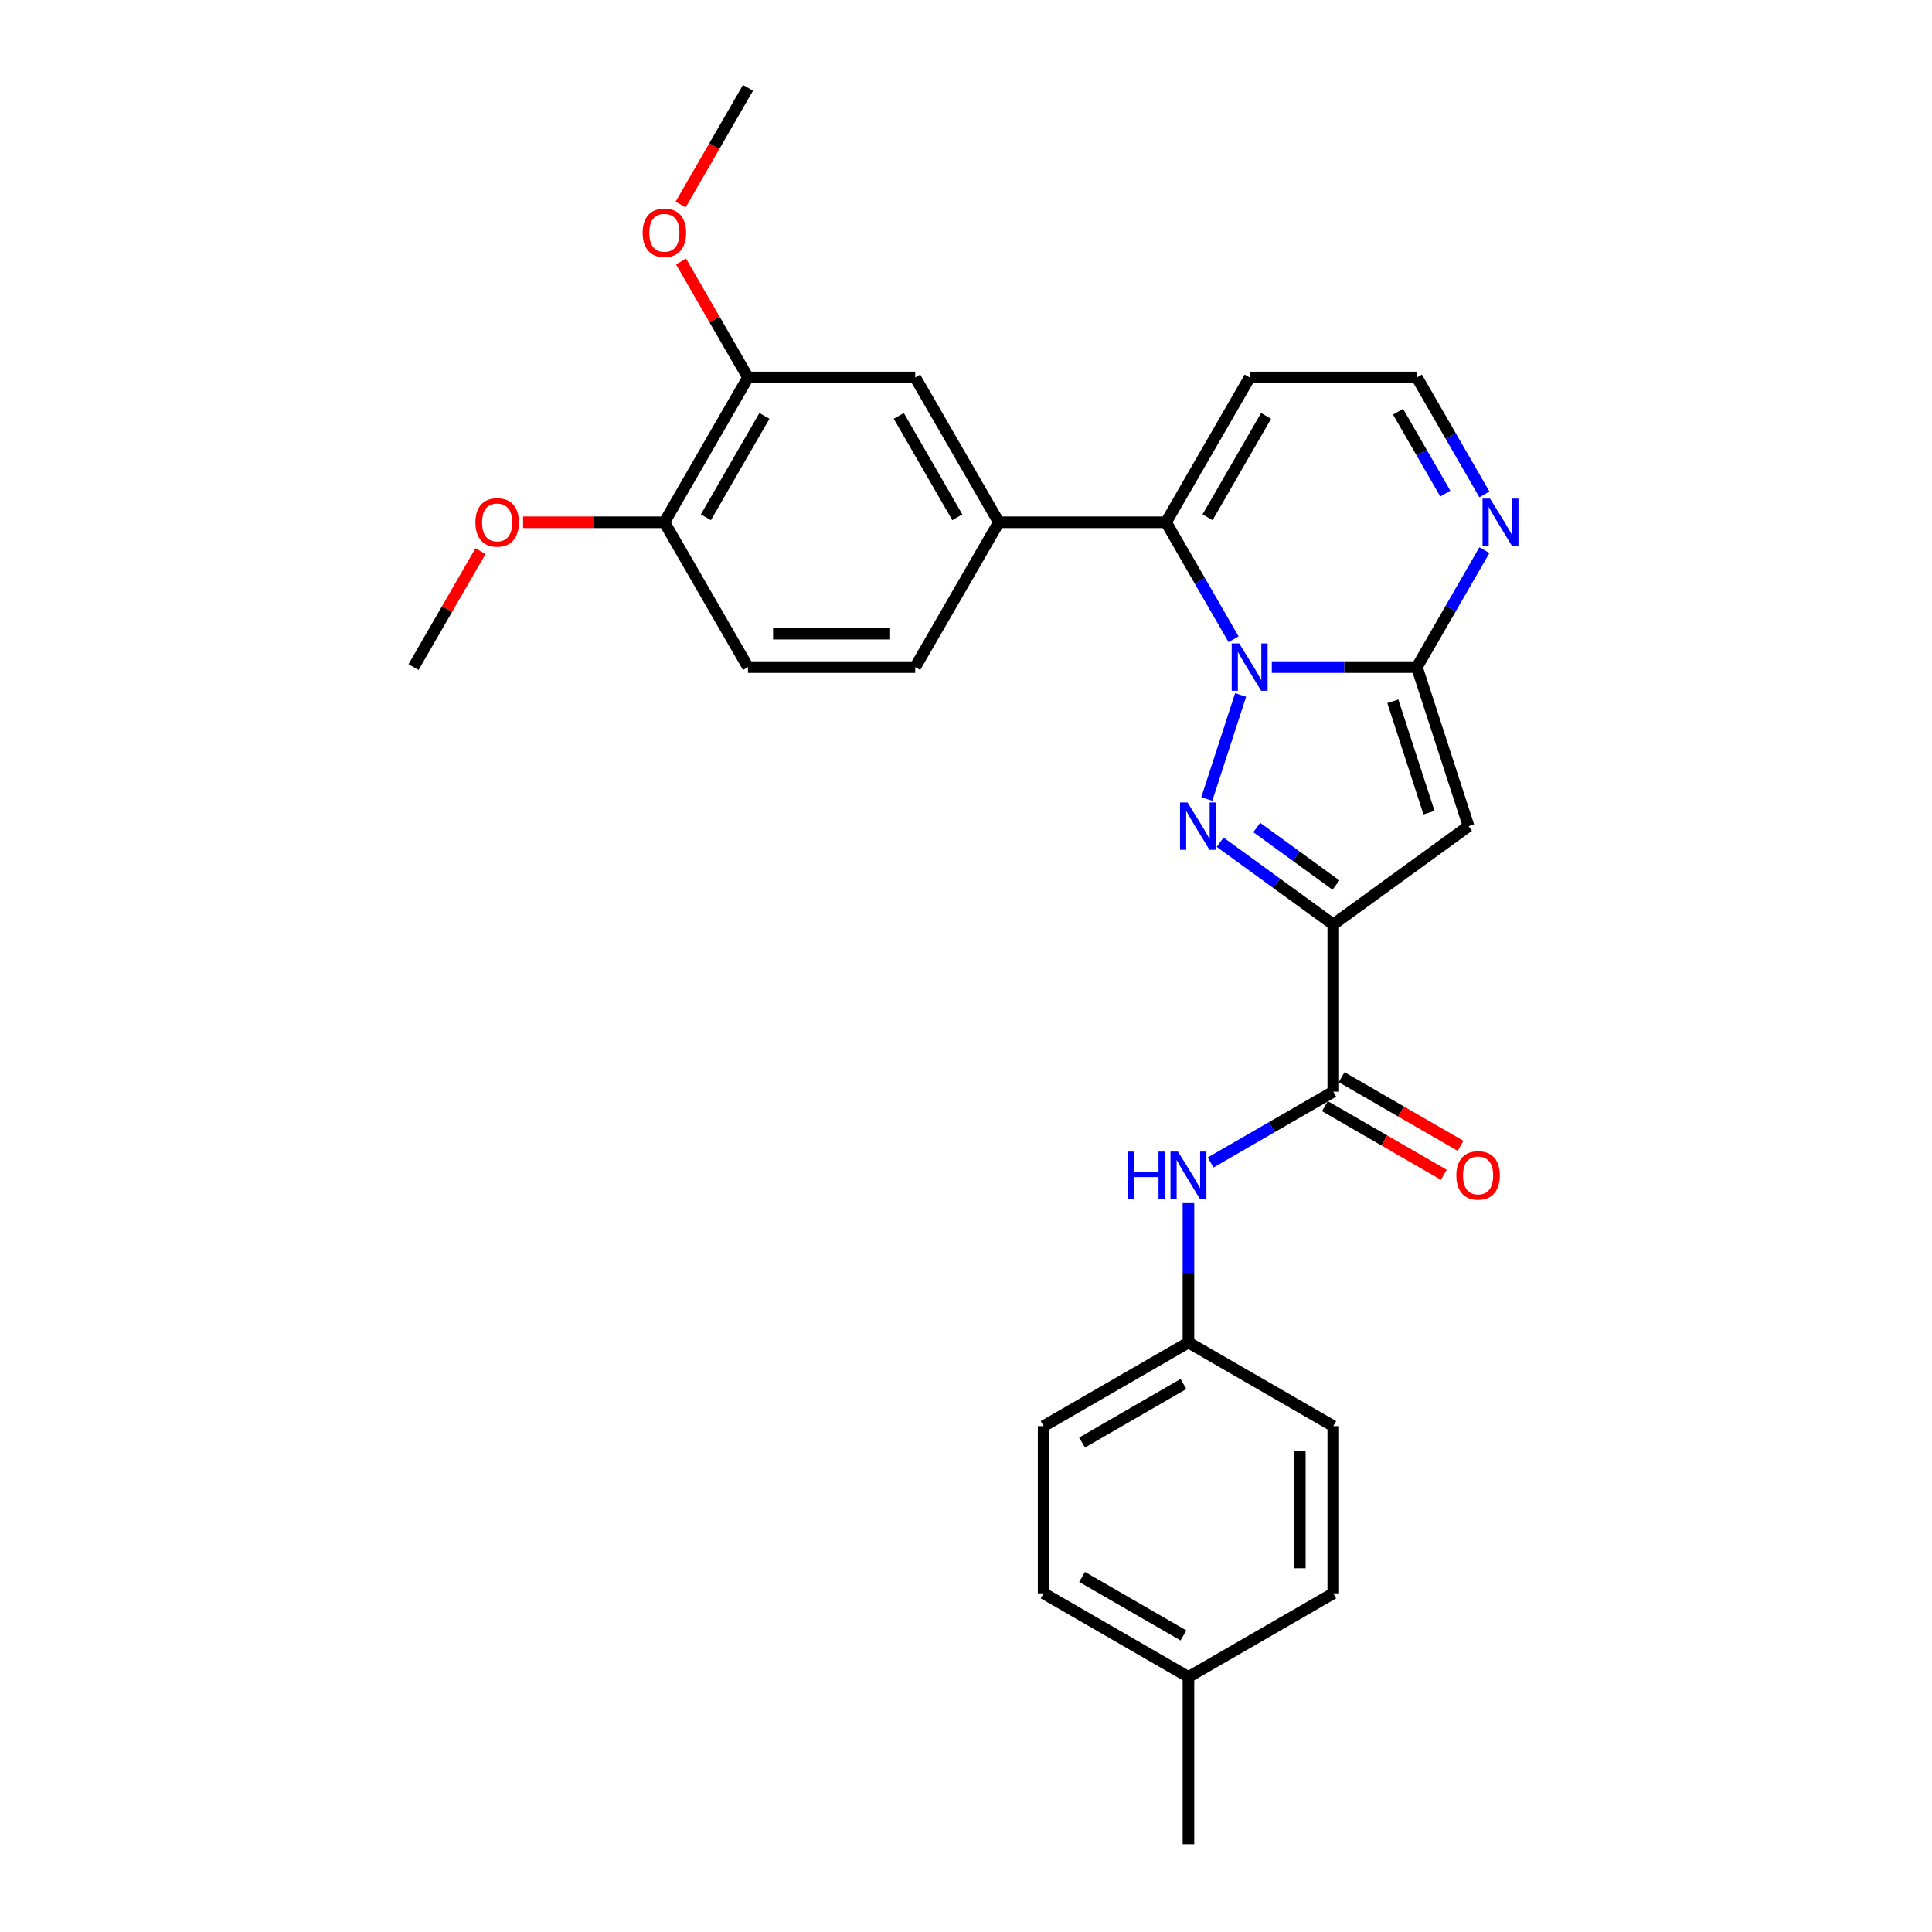 <?xml version='1.0' encoding='iso-8859-1'?>
<svg version='1.1' baseProfile='full'
              xmlns='http://www.w3.org/2000/svg'
                      xmlns:rdkit='http://www.rdkit.org/xml'
                      xmlns:xlink='http://www.w3.org/1999/xlink'
                  xml:space='preserve'
width='1000px' height='1000px' viewBox='0 0 1000 1000'>
<!-- END OF HEADER -->
<rect style='opacity:1.0;fill:#FFFFFF;stroke:none' width='1000' height='1000' x='0' y='0'> </rect>
<path class='bond-0' d='M 642.139,359.713 L 624.64,413.571' style='fill:none;fill-rule:evenodd;stroke:#0000FF;stroke-width:6px;stroke-linecap:butt;stroke-linejoin:miter;stroke-opacity:1' />
<path class='bond-2' d='M 658.285,345.293 L 695.833,345.293' style='fill:none;fill-rule:evenodd;stroke:#0000FF;stroke-width:6px;stroke-linecap:butt;stroke-linejoin:miter;stroke-opacity:1' />
<path class='bond-2' d='M 695.833,345.293 L 733.38,345.293' style='fill:none;fill-rule:evenodd;stroke:#000000;stroke-width:6px;stroke-linecap:butt;stroke-linejoin:miter;stroke-opacity:1' />
<path class='bond-4' d='M 638.499,330.873 L 621.023,300.603' style='fill:none;fill-rule:evenodd;stroke:#0000FF;stroke-width:6px;stroke-linecap:butt;stroke-linejoin:miter;stroke-opacity:1' />
<path class='bond-4' d='M 621.023,300.603 L 603.547,270.333' style='fill:none;fill-rule:evenodd;stroke:#000000;stroke-width:6px;stroke-linecap:butt;stroke-linejoin:miter;stroke-opacity:1' />
<path class='bond-1' d='M 631.537,435.938 L 660.82,457.213' style='fill:none;fill-rule:evenodd;stroke:#0000FF;stroke-width:6px;stroke-linecap:butt;stroke-linejoin:miter;stroke-opacity:1' />
<path class='bond-1' d='M 660.82,457.213 L 690.103,478.488' style='fill:none;fill-rule:evenodd;stroke:#000000;stroke-width:6px;stroke-linecap:butt;stroke-linejoin:miter;stroke-opacity:1' />
<path class='bond-1' d='M 650.497,428.316 L 670.995,443.208' style='fill:none;fill-rule:evenodd;stroke:#0000FF;stroke-width:6px;stroke-linecap:butt;stroke-linejoin:miter;stroke-opacity:1' />
<path class='bond-1' d='M 670.995,443.208 L 691.493,458.101' style='fill:none;fill-rule:evenodd;stroke:#000000;stroke-width:6px;stroke-linecap:butt;stroke-linejoin:miter;stroke-opacity:1' />
<path class='bond-5' d='M 690.103,478.488 L 690.103,565.044' style='fill:none;fill-rule:evenodd;stroke:#000000;stroke-width:6px;stroke-linecap:butt;stroke-linejoin:miter;stroke-opacity:1' />
<path class='bond-28' d='M 690.103,478.488 L 760.128,427.612' style='fill:none;fill-rule:evenodd;stroke:#000000;stroke-width:6px;stroke-linecap:butt;stroke-linejoin:miter;stroke-opacity:1' />
<path class='bond-3' d='M 733.38,345.293 L 760.128,427.612' style='fill:none;fill-rule:evenodd;stroke:#000000;stroke-width:6px;stroke-linecap:butt;stroke-linejoin:miter;stroke-opacity:1' />
<path class='bond-3' d='M 720.929,362.99 L 739.652,420.614' style='fill:none;fill-rule:evenodd;stroke:#000000;stroke-width:6px;stroke-linecap:butt;stroke-linejoin:miter;stroke-opacity:1' />
<path class='bond-6' d='M 733.38,345.293 L 750.857,315.023' style='fill:none;fill-rule:evenodd;stroke:#000000;stroke-width:6px;stroke-linecap:butt;stroke-linejoin:miter;stroke-opacity:1' />
<path class='bond-6' d='M 750.857,315.023 L 768.333,284.753' style='fill:none;fill-rule:evenodd;stroke:#0000FF;stroke-width:6px;stroke-linecap:butt;stroke-linejoin:miter;stroke-opacity:1' />
<path class='bond-7' d='M 603.547,270.333 L 516.991,270.333' style='fill:none;fill-rule:evenodd;stroke:#000000;stroke-width:6px;stroke-linecap:butt;stroke-linejoin:miter;stroke-opacity:1' />
<path class='bond-9' d='M 603.547,270.333 L 646.825,195.374' style='fill:none;fill-rule:evenodd;stroke:#000000;stroke-width:6px;stroke-linecap:butt;stroke-linejoin:miter;stroke-opacity:1' />
<path class='bond-9' d='M 625.03,267.745 L 655.325,215.273' style='fill:none;fill-rule:evenodd;stroke:#000000;stroke-width:6px;stroke-linecap:butt;stroke-linejoin:miter;stroke-opacity:1' />
<path class='bond-8' d='M 690.103,565.044 L 658.353,583.375' style='fill:none;fill-rule:evenodd;stroke:#000000;stroke-width:6px;stroke-linecap:butt;stroke-linejoin:miter;stroke-opacity:1' />
<path class='bond-8' d='M 658.353,583.375 L 626.603,601.706' style='fill:none;fill-rule:evenodd;stroke:#0000FF;stroke-width:6px;stroke-linecap:butt;stroke-linejoin:miter;stroke-opacity:1' />
<path class='bond-13' d='M 685.775,572.54 L 716.546,590.306' style='fill:none;fill-rule:evenodd;stroke:#000000;stroke-width:6px;stroke-linecap:butt;stroke-linejoin:miter;stroke-opacity:1' />
<path class='bond-13' d='M 716.546,590.306 L 747.318,608.072' style='fill:none;fill-rule:evenodd;stroke:#FF0000;stroke-width:6px;stroke-linecap:butt;stroke-linejoin:miter;stroke-opacity:1' />
<path class='bond-13' d='M 694.43,557.548 L 725.202,575.314' style='fill:none;fill-rule:evenodd;stroke:#000000;stroke-width:6px;stroke-linecap:butt;stroke-linejoin:miter;stroke-opacity:1' />
<path class='bond-13' d='M 725.202,575.314 L 755.974,593.08' style='fill:none;fill-rule:evenodd;stroke:#FF0000;stroke-width:6px;stroke-linecap:butt;stroke-linejoin:miter;stroke-opacity:1' />
<path class='bond-29' d='M 768.333,255.913 L 750.857,225.643' style='fill:none;fill-rule:evenodd;stroke:#0000FF;stroke-width:6px;stroke-linecap:butt;stroke-linejoin:miter;stroke-opacity:1' />
<path class='bond-29' d='M 750.857,225.643 L 733.38,195.374' style='fill:none;fill-rule:evenodd;stroke:#000000;stroke-width:6px;stroke-linecap:butt;stroke-linejoin:miter;stroke-opacity:1' />
<path class='bond-29' d='M 748.098,255.488 L 735.865,234.299' style='fill:none;fill-rule:evenodd;stroke:#0000FF;stroke-width:6px;stroke-linecap:butt;stroke-linejoin:miter;stroke-opacity:1' />
<path class='bond-29' d='M 735.865,234.299 L 723.631,213.11' style='fill:none;fill-rule:evenodd;stroke:#000000;stroke-width:6px;stroke-linecap:butt;stroke-linejoin:miter;stroke-opacity:1' />
<path class='bond-10' d='M 516.991,270.333 L 473.713,195.374' style='fill:none;fill-rule:evenodd;stroke:#000000;stroke-width:6px;stroke-linecap:butt;stroke-linejoin:miter;stroke-opacity:1' />
<path class='bond-10' d='M 495.507,267.745 L 465.213,215.273' style='fill:none;fill-rule:evenodd;stroke:#000000;stroke-width:6px;stroke-linecap:butt;stroke-linejoin:miter;stroke-opacity:1' />
<path class='bond-15' d='M 516.991,270.333 L 473.713,345.293' style='fill:none;fill-rule:evenodd;stroke:#000000;stroke-width:6px;stroke-linecap:butt;stroke-linejoin:miter;stroke-opacity:1' />
<path class='bond-17' d='M 615.143,622.742 L 615.143,658.81' style='fill:none;fill-rule:evenodd;stroke:#0000FF;stroke-width:6px;stroke-linecap:butt;stroke-linejoin:miter;stroke-opacity:1' />
<path class='bond-17' d='M 615.143,658.81 L 615.143,694.878' style='fill:none;fill-rule:evenodd;stroke:#000000;stroke-width:6px;stroke-linecap:butt;stroke-linejoin:miter;stroke-opacity:1' />
<path class='bond-12' d='M 646.825,195.374 L 733.38,195.374' style='fill:none;fill-rule:evenodd;stroke:#000000;stroke-width:6px;stroke-linecap:butt;stroke-linejoin:miter;stroke-opacity:1' />
<path class='bond-11' d='M 473.713,195.374 L 387.157,195.374' style='fill:none;fill-rule:evenodd;stroke:#000000;stroke-width:6px;stroke-linecap:butt;stroke-linejoin:miter;stroke-opacity:1' />
<path class='bond-18' d='M 387.157,195.374 L 369.831,165.364' style='fill:none;fill-rule:evenodd;stroke:#000000;stroke-width:6px;stroke-linecap:butt;stroke-linejoin:miter;stroke-opacity:1' />
<path class='bond-18' d='M 369.831,165.364 L 352.505,135.354' style='fill:none;fill-rule:evenodd;stroke:#FF0000;stroke-width:6px;stroke-linecap:butt;stroke-linejoin:miter;stroke-opacity:1' />
<path class='bond-30' d='M 387.157,195.374 L 343.879,270.333' style='fill:none;fill-rule:evenodd;stroke:#000000;stroke-width:6px;stroke-linecap:butt;stroke-linejoin:miter;stroke-opacity:1' />
<path class='bond-30' d='M 395.657,215.273 L 365.363,267.745' style='fill:none;fill-rule:evenodd;stroke:#000000;stroke-width:6px;stroke-linecap:butt;stroke-linejoin:miter;stroke-opacity:1' />
<path class='bond-14' d='M 343.879,270.333 L 387.157,345.293' style='fill:none;fill-rule:evenodd;stroke:#000000;stroke-width:6px;stroke-linecap:butt;stroke-linejoin:miter;stroke-opacity:1' />
<path class='bond-22' d='M 343.879,270.333 L 307.309,270.333' style='fill:none;fill-rule:evenodd;stroke:#000000;stroke-width:6px;stroke-linecap:butt;stroke-linejoin:miter;stroke-opacity:1' />
<path class='bond-22' d='M 307.309,270.333 L 270.74,270.333' style='fill:none;fill-rule:evenodd;stroke:#FF0000;stroke-width:6px;stroke-linecap:butt;stroke-linejoin:miter;stroke-opacity:1' />
<path class='bond-16' d='M 473.713,345.293 L 387.157,345.293' style='fill:none;fill-rule:evenodd;stroke:#000000;stroke-width:6px;stroke-linecap:butt;stroke-linejoin:miter;stroke-opacity:1' />
<path class='bond-16' d='M 460.73,327.982 L 400.141,327.982' style='fill:none;fill-rule:evenodd;stroke:#000000;stroke-width:6px;stroke-linecap:butt;stroke-linejoin:miter;stroke-opacity:1' />
<path class='bond-20' d='M 615.143,694.878 L 690.103,738.156' style='fill:none;fill-rule:evenodd;stroke:#000000;stroke-width:6px;stroke-linecap:butt;stroke-linejoin:miter;stroke-opacity:1' />
<path class='bond-21' d='M 615.143,694.878 L 540.183,738.156' style='fill:none;fill-rule:evenodd;stroke:#000000;stroke-width:6px;stroke-linecap:butt;stroke-linejoin:miter;stroke-opacity:1' />
<path class='bond-21' d='M 612.555,716.362 L 560.083,746.656' style='fill:none;fill-rule:evenodd;stroke:#000000;stroke-width:6px;stroke-linecap:butt;stroke-linejoin:miter;stroke-opacity:1' />
<path class='bond-26' d='M 352.285,105.855 L 369.721,75.655' style='fill:none;fill-rule:evenodd;stroke:#FF0000;stroke-width:6px;stroke-linecap:butt;stroke-linejoin:miter;stroke-opacity:1' />
<path class='bond-26' d='M 369.721,75.655 L 387.157,45.455' style='fill:none;fill-rule:evenodd;stroke:#000000;stroke-width:6px;stroke-linecap:butt;stroke-linejoin:miter;stroke-opacity:1' />
<path class='bond-19' d='M 615.143,867.99 L 540.183,824.712' style='fill:none;fill-rule:evenodd;stroke:#000000;stroke-width:6px;stroke-linecap:butt;stroke-linejoin:miter;stroke-opacity:1' />
<path class='bond-19' d='M 612.555,846.506 L 560.083,816.211' style='fill:none;fill-rule:evenodd;stroke:#000000;stroke-width:6px;stroke-linecap:butt;stroke-linejoin:miter;stroke-opacity:1' />
<path class='bond-25' d='M 615.143,867.99 L 615.143,954.545' style='fill:none;fill-rule:evenodd;stroke:#000000;stroke-width:6px;stroke-linecap:butt;stroke-linejoin:miter;stroke-opacity:1' />
<path class='bond-31' d='M 615.143,867.99 L 690.103,824.712' style='fill:none;fill-rule:evenodd;stroke:#000000;stroke-width:6px;stroke-linecap:butt;stroke-linejoin:miter;stroke-opacity:1' />
<path class='bond-23' d='M 690.103,738.156 L 690.103,824.712' style='fill:none;fill-rule:evenodd;stroke:#000000;stroke-width:6px;stroke-linecap:butt;stroke-linejoin:miter;stroke-opacity:1' />
<path class='bond-23' d='M 672.791,751.139 L 672.791,811.728' style='fill:none;fill-rule:evenodd;stroke:#000000;stroke-width:6px;stroke-linecap:butt;stroke-linejoin:miter;stroke-opacity:1' />
<path class='bond-24' d='M 540.183,738.156 L 540.183,824.712' style='fill:none;fill-rule:evenodd;stroke:#000000;stroke-width:6px;stroke-linecap:butt;stroke-linejoin:miter;stroke-opacity:1' />
<path class='bond-27' d='M 248.698,285.273 L 231.372,315.283' style='fill:none;fill-rule:evenodd;stroke:#FF0000;stroke-width:6px;stroke-linecap:butt;stroke-linejoin:miter;stroke-opacity:1' />
<path class='bond-27' d='M 231.372,315.283 L 214.046,345.293' style='fill:none;fill-rule:evenodd;stroke:#000000;stroke-width:6px;stroke-linecap:butt;stroke-linejoin:miter;stroke-opacity:1' />
<path  class='atom-0' d='M 641.406 333.036
L 649.439 346.02
Q 650.235 347.301, 651.516 349.621
Q 652.797 351.94, 652.866 352.079
L 652.866 333.036
L 656.121 333.036
L 656.121 357.549
L 652.762 357.549
L 644.141 343.354
Q 643.137 341.692, 642.064 339.788
Q 641.025 337.884, 640.714 337.295
L 640.714 357.549
L 637.529 357.549
L 637.529 333.036
L 641.406 333.036
' fill='#0000FF'/>
<path  class='atom-1' d='M 614.659 415.356
L 622.691 428.339
Q 623.488 429.62, 624.769 431.94
Q 626.05 434.26, 626.119 434.398
L 626.119 415.356
L 629.374 415.356
L 629.374 439.868
L 626.015 439.868
L 617.394 425.673
Q 616.39 424.011, 615.317 422.107
Q 614.278 420.203, 613.967 419.614
L 613.967 439.868
L 610.781 439.868
L 610.781 415.356
L 614.659 415.356
' fill='#0000FF'/>
<path  class='atom-7' d='M 771.24 258.077
L 779.272 271.06
Q 780.069 272.341, 781.35 274.661
Q 782.631 276.981, 782.7 277.119
L 782.7 258.077
L 785.954 258.077
L 785.954 282.589
L 782.596 282.589
L 773.975 268.394
Q 772.971 266.732, 771.898 264.828
Q 770.859 262.924, 770.548 262.335
L 770.548 282.589
L 767.362 282.589
L 767.362 258.077
L 771.24 258.077
' fill='#0000FF'/>
<path  class='atom-9' d='M 583.792 596.066
L 587.116 596.066
L 587.116 606.487
L 599.65 606.487
L 599.65 596.066
L 602.973 596.066
L 602.973 620.578
L 599.65 620.578
L 599.65 609.257
L 587.116 609.257
L 587.116 620.578
L 583.792 620.578
L 583.792 596.066
' fill='#0000FF'/>
<path  class='atom-9' d='M 609.725 596.066
L 617.757 609.049
Q 618.553 610.33, 619.834 612.65
Q 621.115 614.97, 621.185 615.108
L 621.185 596.066
L 624.439 596.066
L 624.439 620.578
L 621.081 620.578
L 612.46 606.383
Q 611.456 604.721, 610.382 602.817
Q 609.344 600.913, 609.032 600.324
L 609.032 620.578
L 605.847 620.578
L 605.847 596.066
L 609.725 596.066
' fill='#0000FF'/>
<path  class='atom-14' d='M 753.81 608.391
Q 753.81 602.506, 756.718 599.216
Q 759.626 595.927, 765.062 595.927
Q 770.498 595.927, 773.406 599.216
Q 776.314 602.506, 776.314 608.391
Q 776.314 614.346, 773.371 617.739
Q 770.429 621.098, 765.062 621.098
Q 759.661 621.098, 756.718 617.739
Q 753.81 614.381, 753.81 608.391
M 765.062 618.328
Q 768.801 618.328, 770.809 615.835
Q 772.852 613.308, 772.852 608.391
Q 772.852 603.579, 770.809 601.155
Q 768.801 598.697, 765.062 598.697
Q 761.323 598.697, 759.28 601.121
Q 757.272 603.544, 757.272 608.391
Q 757.272 613.342, 759.28 615.835
Q 761.323 618.328, 765.062 618.328
' fill='#FF0000'/>
<path  class='atom-19' d='M 332.627 120.483
Q 332.627 114.598, 335.535 111.308
Q 338.444 108.019, 343.879 108.019
Q 349.315 108.019, 352.223 111.308
Q 355.132 114.598, 355.132 120.483
Q 355.132 126.438, 352.189 129.831
Q 349.246 133.19, 343.879 133.19
Q 338.478 133.19, 335.535 129.831
Q 332.627 126.473, 332.627 120.483
M 343.879 130.42
Q 347.618 130.42, 349.627 127.927
Q 351.669 125.4, 351.669 120.483
Q 351.669 115.671, 349.627 113.247
Q 347.618 110.789, 343.879 110.789
Q 340.14 110.789, 338.097 113.213
Q 336.089 115.636, 336.089 120.483
Q 336.089 125.434, 338.097 127.927
Q 340.14 130.42, 343.879 130.42
' fill='#FF0000'/>
<path  class='atom-23' d='M 246.071 270.402
Q 246.071 264.517, 248.979 261.227
Q 251.888 257.938, 257.323 257.938
Q 262.759 257.938, 265.667 261.227
Q 268.576 264.517, 268.576 270.402
Q 268.576 276.357, 265.633 279.75
Q 262.69 283.109, 257.323 283.109
Q 251.922 283.109, 248.979 279.75
Q 246.071 276.392, 246.071 270.402
M 257.323 280.339
Q 261.063 280.339, 263.071 277.846
Q 265.113 275.319, 265.113 270.402
Q 265.113 265.59, 263.071 263.166
Q 261.063 260.708, 257.323 260.708
Q 253.584 260.708, 251.542 263.132
Q 249.533 265.555, 249.533 270.402
Q 249.533 275.353, 251.542 277.846
Q 253.584 280.339, 257.323 280.339
' fill='#FF0000'/>
</svg>
